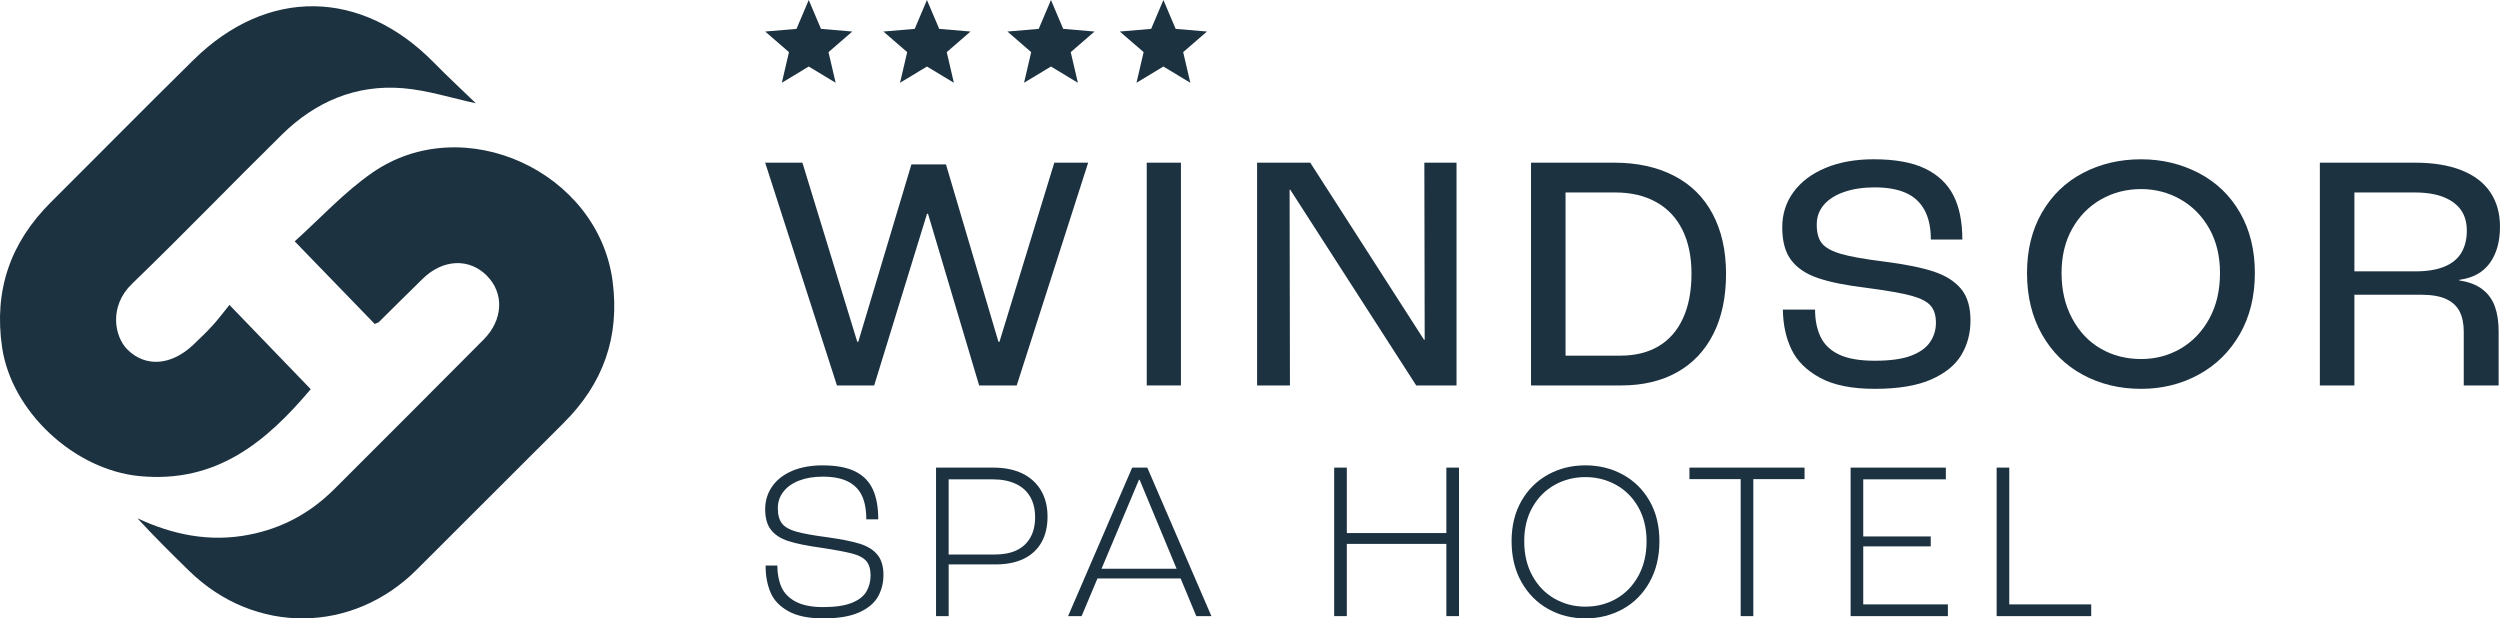 <?xml version="1.0" encoding="UTF-8"?><svg id="Layer_2" xmlns="http://www.w3.org/2000/svg" viewBox="0 0 294.055 72.736"><g id="Components"><g id="_7dd56535-96cd-431d-a352-25c626a8302a_10"><path d="M44.075,38.105c-3.058-3.157-6.091-6.288-9.413-9.718,2.954-2.647,5.772-5.744,9.125-8.071,10.735-7.449,26.604-.125,28.274,12.796.846,6.545-1.117,12.002-5.739,16.608-5.769,5.748-11.528,11.506-17.286,17.265-7.585,7.587-19.055,7.68-26.75.201-2.072-2.014-4.12-4.053-6.119-6.22,4.216,1.957,8.526,2.828,13.139,1.927,3.9-.762,7.201-2.562,9.985-5.333,5.88-5.854,11.736-11.733,17.588-17.615,2.309-2.32,2.449-5.44.382-7.521-2.074-2.088-5.159-1.956-7.527.348-1.738,1.692-3.45,3.411-5.177,5.114-.051.05-.137.065-.483.219Z" style="fill:#1c3241; stroke-width:0px;"/><path d="M55.971,12.148c-2.859-.614-5.682-1.532-8.561-1.772-5.534-.462-10.313,1.584-14.241,5.448-5.915,5.819-11.675,11.799-17.644,17.561-2.727,2.632-2.087,6.203-.518,7.75,2.101,2.071,5.12,1.881,7.701-.559.796-.753,1.589-1.514,2.326-2.324.683-.75,1.289-1.569,1.953-2.388,3.373,3.496,6.438,6.674,9.562,9.913-5.179,6.128-11.047,11.113-20.168,10.22-7.615-.746-15.014-7.528-16.134-15.139-.985-6.697.967-12.323,5.729-17.062,5.608-5.58,11.16-11.216,16.799-16.764,8.668-8.528,19.715-8.367,28.25.32,1.64,1.669,3.359,3.261,4.945,4.795Z" style="fill:#1c3241; stroke-width:0px;"/><path d="M90,19.134h4.381l6.451,21.067h.12l6.252-20.868h4.062l6.173,20.868h.12l6.451-21.067h3.982l-8.403,26.204h-4.42l-6.013-20.19h-.119l-6.213,20.19h-4.38l-8.443-26.204Z" style="fill:#1c3241; stroke-width:0px;"/><path d="M134.881,19.134h4.022v26.204h-4.022v-26.204Z" style="fill:#1c3241; stroke-width:0px;"/><path d="M147.863,19.134h6.252l13.381,20.827h.079l-.04-20.827h3.784v26.204h-4.74l-14.814-23.018h-.079l.04,23.018h-3.864v-26.204Z" style="fill:#1c3241; stroke-width:0px;"/><path d="M180.081,19.134h9.797c2.681,0,5.018.511,7.009,1.533,1.991,1.022,3.511,2.523,4.559,4.5,1.048,1.978,1.574,4.321,1.574,7.029,0,2.761-.498,5.124-1.494,7.088-.995,1.966-2.416,3.465-4.261,4.5-1.845,1.036-4.042,1.553-6.59,1.553h-10.593v-26.204ZM195.094,40.718c1.248-.743,2.203-1.838,2.867-3.285.663-1.446.995-3.192.995-5.237,0-2.017-.358-3.743-1.075-5.177-.717-1.434-1.752-2.522-3.107-3.266-1.354-.743-2.947-1.115-4.778-1.115h-5.854v19.195h6.451c1.752,0,3.252-.372,4.5-1.115Z" style="fill:#1c3241; stroke-width:0px;"/><path d="M214.089,44.442c-1.593-.862-2.715-1.971-3.365-3.326-.651-1.354-.989-2.893-1.015-4.619v-.08h3.783c0,1.248.219,2.324.657,3.226.438.903,1.167,1.593,2.19,2.071,1.022.478,2.41.717,4.162.717,1.832,0,3.265-.2,4.301-.598,1.035-.399,1.778-.936,2.23-1.613.451-.677.677-1.426.677-2.25,0-.876-.213-1.553-.637-2.031-.425-.478-1.175-.862-2.25-1.155-1.075-.292-2.808-.598-5.197-.916-2.443-.292-4.367-.677-5.774-1.155s-2.463-1.181-3.166-2.111c-.704-.929-1.055-2.216-1.055-3.863,0-1.566.444-2.953,1.334-4.161.889-1.208,2.143-2.151,3.763-2.828,1.619-.677,3.505-1.015,5.655-1.015,2.522,0,4.54.365,6.053,1.095,1.513.731,2.621,1.779,3.325,3.146.703,1.368,1.055,3.1,1.055,5.197h-3.704c0-1.407-.253-2.569-.757-3.484-.504-.916-1.242-1.586-2.21-2.011-.969-.424-2.184-.637-3.644-.637-1.354,0-2.549.179-3.584.538-1.036.358-1.832.863-2.389,1.513-.558.651-.837,1.428-.837,2.33,0,.956.2,1.687.598,2.191.399.504,1.129.915,2.191,1.234,1.061.319,2.76.625,5.098.916,2.495.319,4.446.711,5.854,1.175,1.407.464,2.482,1.142,3.226,2.03.743.89,1.115,2.131,1.115,3.724,0,1.514-.358,2.867-1.075,4.062-.717,1.195-1.905,2.158-3.564,2.888-1.66.73-3.87,1.095-6.631,1.095-2.682,0-4.819-.431-6.412-1.294Z" style="fill:#1c3241; stroke-width:0px;"/><path d="M244.992,44.083c-2.045-1.101-3.651-2.688-4.819-4.759-1.168-2.071-1.752-4.473-1.752-7.208,0-2.707.584-5.077,1.752-7.108,1.168-2.031,2.774-3.584,4.819-4.659,2.044-1.075,4.327-1.613,6.85-1.613,2.443,0,4.699.537,6.77,1.613,2.071,1.075,3.69,2.628,4.858,4.659,1.168,2.031,1.752,4.401,1.752,7.108,0,2.735-.591,5.131-1.772,7.189-1.182,2.057-2.795,3.644-4.839,4.759-2.045,1.115-4.301,1.672-6.77,1.672-2.523,0-4.806-.55-6.85-1.653ZM256.501,40.997c1.407-.823,2.529-1.998,3.365-3.525.837-1.526,1.255-3.312,1.255-5.356,0-1.991-.418-3.729-1.255-5.216-.836-1.486-1.965-2.634-3.385-3.445-1.42-.809-2.967-1.215-4.639-1.215-1.726,0-3.299.405-4.719,1.215-1.42.81-2.549,1.958-3.385,3.445-.836,1.487-1.254,3.226-1.254,5.216,0,2.019.418,3.804,1.254,5.356.836,1.553,1.957,2.735,3.365,3.544,1.407.811,2.987,1.215,4.739,1.215,1.698,0,3.252-.411,4.659-1.234Z" style="fill:#1c3241; stroke-width:0px;"/><path d="M272.868,19.134h11.191c2.15,0,3.975.298,5.475.896,1.5.597,2.629,1.46,3.385,2.588.757,1.129,1.135,2.476,1.135,4.042,0,1.752-.399,3.18-1.195,4.281-.796,1.102-1.991,1.759-3.584,1.971v.08c1.115.159,2.017.505,2.708,1.035.69.532,1.181,1.209,1.473,2.031.292.823.438,1.792.438,2.907v6.372h-4.102v-6.332c0-.929-.159-1.712-.478-2.349-.319-.637-.843-1.129-1.573-1.473-.731-.345-1.746-.518-3.046-.518h-7.766v10.673h-4.062v-26.204ZM287.563,31.34c.903-.384,1.559-.936,1.971-1.653.411-.717.617-1.566.617-2.548,0-.982-.233-1.798-.696-2.449-.465-.65-1.149-1.155-2.051-1.513-.903-.358-2.03-.538-3.385-.538h-7.088v9.279h7.168c1.407,0,2.562-.192,3.464-.577Z" style="fill:#1c3241; stroke-width:0px;"/><path d="M92.721,71.886c-1.018-.566-1.717-1.305-2.097-2.217-.381-.911-.571-1.942-.571-3.093v-.053h1.381c0,.956.159,1.797.478,2.522.319.726.88,1.301,1.686,1.726.805.424,1.88.637,3.226.637,1.398,0,2.513-.163,3.345-.491.832-.327,1.411-.774,1.739-1.34.327-.567.491-1.195.491-1.885,0-.743-.169-1.309-.504-1.699-.336-.389-.899-.686-1.686-.889-.788-.203-1.996-.429-3.624-.677-1.664-.229-2.947-.491-3.85-.783-.903-.292-1.584-.73-2.044-1.314-.46-.585-.69-1.398-.69-2.443,0-.991.274-1.88.823-2.668.548-.787,1.332-1.398,2.35-1.832,1.018-.433,2.208-.65,3.571-.65,1.61,0,2.894.239,3.85.717.956.478,1.646,1.182,2.071,2.11.425.929.637,2.102.637,3.518h-1.407c0-1.15-.177-2.088-.531-2.814-.354-.726-.907-1.274-1.659-1.646-.752-.371-1.73-.557-2.934-.557-1.062,0-1.991.155-2.787.465-.797.31-1.412.748-1.845,1.314-.434.567-.65,1.204-.65,1.911,0,.797.163,1.403.491,1.819.327.416.885.735,1.673.956.787.221,1.978.438,3.571.65,1.681.23,2.978.487,3.889.77.911.283,1.606.713,2.084,1.288.478.575.717,1.367.717,2.376,0,.955-.217,1.814-.65,2.575-.434.761-1.173,1.376-2.217,1.845-1.044.469-2.452.704-4.221.704-1.717,0-3.084-.283-4.102-.85Z" style="fill:#1c3241; stroke-width:0px;"/><path d="M110.097,55.001h6.717c1.345,0,2.491.23,3.438.69.947.46,1.677,1.124,2.191,1.991.513.867.77,1.894.77,3.079,0,1.204-.244,2.226-.731,3.066s-1.186,1.478-2.097,1.911c-.912.434-2.004.65-3.279.65h-5.522v6.08h-1.487v-17.468ZM119.561,64.731c.699-.327,1.239-.823,1.619-1.486.381-.664.571-1.465.571-2.403s-.195-1.744-.584-2.416c-.39-.672-.96-1.181-1.712-1.526-.752-.345-1.642-.518-2.668-.518h-5.204v8.841h5.416c1.009,0,1.863-.163,2.562-.491Z" style="fill:#1c3241; stroke-width:0px;"/><path d="M133.965,56.434l-6.743,16.035h-1.593l7.54-17.468h1.778l7.54,17.468h-1.778l-6.664-16.035h-.08ZM128.814,68.037l.451-1.141h9.372l.504,1.141h-10.327Z" style="fill:#1c3241; stroke-width:0px;"/><path d="M156.929,55.001h1.487v7.699h11.708v-7.699h1.487v17.468h-1.487v-8.495h-11.708v8.495h-1.487v-17.468Z" style="fill:#1c3241; stroke-width:0px;"/><path d="M182.083,71.621c-1.319-.743-2.363-1.801-3.132-3.173-.77-1.371-1.155-2.969-1.155-4.792,0-1.806.385-3.381,1.155-4.726.769-1.345,1.813-2.381,3.132-3.107,1.318-.725,2.783-1.088,4.394-1.088s3.079.363,4.407,1.088c1.327.726,2.376,1.762,3.146,3.107.77,1.345,1.155,2.92,1.155,4.726,0,1.823-.385,3.424-1.155,4.805s-1.819,2.438-3.146,3.173-2.797,1.102-4.407,1.102-3.075-.372-4.394-1.115ZM190.101,70.426c1.088-.619,1.956-1.513,2.602-2.681.646-1.168.969-2.53.969-4.088,0-1.522-.323-2.854-.969-3.996-.646-1.141-1.518-2.018-2.615-2.628s-2.301-.916-3.61-.916-2.514.305-3.611.916-1.969,1.487-2.615,2.628c-.647,1.141-.969,2.473-.969,3.996,0,1.558.322,2.92.969,4.088.646,1.169,1.517,2.062,2.615,2.681,1.097.62,2.301.929,3.611.929,1.327,0,2.535-.31,3.624-.929Z" style="fill:#1c3241; stroke-width:0px;"/><path d="M204.743,56.355h-6.027v-1.354h13.54v1.354h-6.027v16.114h-1.487v-16.114Z" style="fill:#1c3241; stroke-width:0px;"/><path d="M217.672,55.001h11.203v1.38h-9.716v6.717h7.938v1.169h-7.938v6.822h9.956v1.381h-11.443v-17.468Z" style="fill:#1c3241; stroke-width:0px;"/><path d="M234.848,55.001h1.487v16.088h9.637v1.381h-11.124v-17.468Z" style="fill:#1c3241; stroke-width:0px;"/><path d="M95.124,7.824l3.167,1.911-.84-3.602,2.798-2.424-3.684-.313-1.44-3.397-1.44,3.397-3.684.313,2.798,2.424-.84,3.602,3.167-1.911Z" style="fill:#1c3241; stroke-width:0px;"/><path d="M109.029,7.824l3.167,1.911-.84-3.602,2.798-2.424-3.684-.313-1.44-3.397-1.44,3.397-3.684.313,2.798,2.424-.84,3.602,3.167-1.911Z" style="fill:#1c3241; stroke-width:0px;"/><path d="M123.615,7.824l3.167,1.911-.84-3.602,2.798-2.424-3.684-.313-1.44-3.397-1.44,3.397-3.684.313,2.798,2.424-.84,3.602,3.167-1.911Z" style="fill:#1c3241; stroke-width:0px;"/><path d="M136.84,7.824l3.167,1.911-.84-3.602,2.798-2.424-3.684-.313-1.44-3.397-1.44,3.397-3.684.313,2.798,2.424-.84,3.602,3.167-1.911Z" style="fill:#1c3241; stroke-width:0px;"/></g></g></svg>